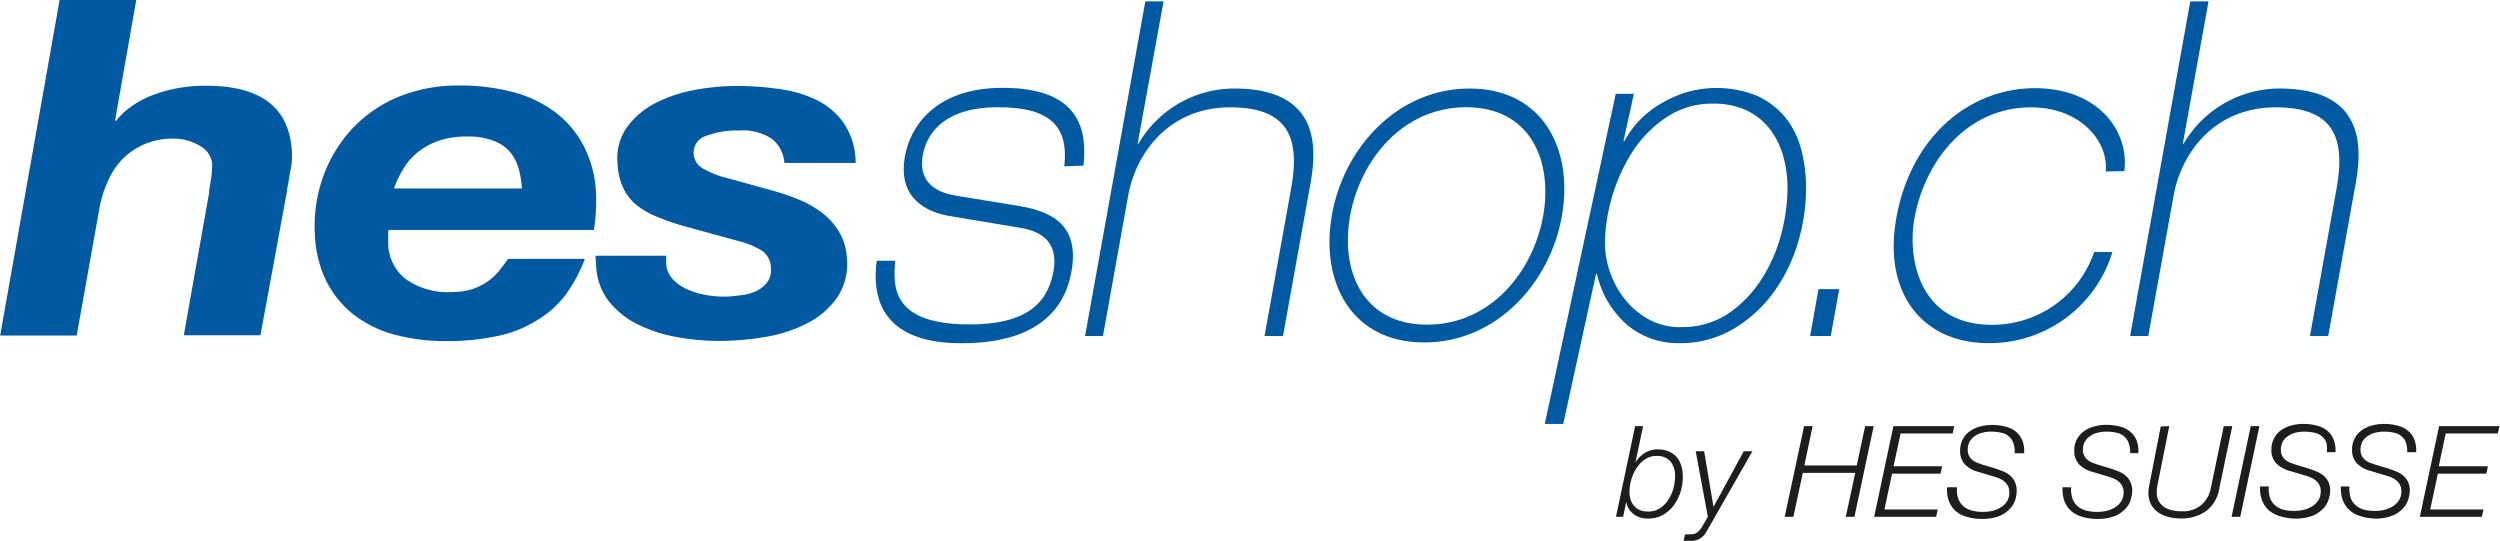 <svg id="Ebene_1" data-name="Ebene 1" xmlns="http://www.w3.org/2000/svg" width="76.41mm" height="16.53mm" viewBox="0 0 216.58 46.86">
  <defs>
    <style>
      .cls-1 {
        fill: #0059a1;
      }

      .cls-2 {
        fill: #1d1d1b;
      }
    </style>
  </defs>
  <path class="cls-1" d="M127.77,7.94c6.3,0,9,5.2,8,11s-5.64,11-11.94,11-9-5.2-8-11S121.47,7.94,127.77,7.94ZM124.08,28.4c5.58,0,9.21-4.67,10.06-9.42s-1.09-9.42-6.67-9.42-9.21,4.67-10.06,9.42,1.09,9.42,6.67,9.42Z" transform="translate(-0.45 -0.27)"/>
  <path class="cls-1" d="M92.65,14.68c.38-3.45-1.18-5.12-5.76-5.12-4.34,0-6.11,2-6.5,4.14s.87,3.21,2.91,3.53l5.45.89c3.21.53,5.19,1.95,4.52,5.68-1,5.64-6.56,6.21-9.55,6.21-4.85,0-8-2-7.32-7.15H78c-.18,2.15-.41,5.52,6.44,5.52,4.65,0,6.73-1.62,7.27-4.59.43-2.4-.86-3.45-2.86-3.78l-6-1c-2.11-.32-4.68-1.54-4-5.24.42-2.36,2.47-5.89,8.46-5.89,6.54,0,7.36,3.49,7,6.74Z" transform="translate(-0.45 -0.27)"/>
  <path class="cls-1" d="M158,25.32h1.79l-.73,4.06h-1.79Z" transform="translate(-0.45 -0.27)"/>
  <path class="cls-1" d="M182.88,15.13c.27-2.64-2.23-5.56-6.47-5.56-5.58,0-9.21,4.67-10.1,9.62-.61,3.37.33,9.22,6.7,9.22a9.3,9.3,0,0,0,8.87-6.3h1.58A11.12,11.12,0,0,1,172.74,30c-5.78,0-9.16-4.38-8-10.84,1.32-7.31,6.57-11.25,12-11.25s8.19,3.65,7.76,7.19Z" transform="translate(-0.45 -0.27)"/>
  <path class="cls-1" d="M190.21.39h1.58l-2.23,12.34h.07a9.63,9.63,0,0,1,8.3-4.79c8.09,0,7,6.09,6.54,8.61l-2.31,12.83h-1.58l2.3-12.75c.76-4.22-.07-7.06-5.27-7.06s-8.16,3.82-8.85,7.67l-2.19,12.14H185Z" transform="translate(-0.45 -0.27)"/>
  <path class="cls-1" d="M99.67.39h1.58L99,12.73h.07a9.63,9.63,0,0,1,8.3-4.79c8.09,0,7,6.09,6.54,8.61l-2.31,12.83H110l2.3-12.75c.76-4.22-.07-7.06-5.27-7.06s-8.16,3.82-8.85,7.67L96,29.38H94.45Z" transform="translate(-0.45 -0.27)"/>
  <path class="cls-1" d="M140.43,8.4H142l-.9,4.1h.08a7.78,7.78,0,0,1,1.29-1.78,8.45,8.45,0,0,1,1.85-1.46,10.3,10.3,0,0,1,2.25-1,9.36,9.36,0,0,1,6.09.31,6.82,6.82,0,0,1,2.44,1.85,7.24,7.24,0,0,1,1.39,2.77,13.29,13.29,0,0,1,.43,3.44,16.35,16.35,0,0,1-.72,4.71,14.24,14.24,0,0,1-2.11,4.28,11.59,11.59,0,0,1-3.42,3.12A8.93,8.93,0,0,1,146,30a6.87,6.87,0,0,1-4.63-1.62A8.27,8.27,0,0,1,138.8,24h-.08l-2.84,13h-1.6Zm5.66,20.21a7.21,7.21,0,0,0,4.06-1.15A10.27,10.27,0,0,0,153,24.55a13.27,13.27,0,0,0,1.74-3.9,15.48,15.48,0,0,0,.57-4.06,10,10,0,0,0-.41-2.93,6.87,6.87,0,0,0-1.21-2.32,5.49,5.49,0,0,0-2-1.54,6.8,6.8,0,0,0-2.85-.55,7.06,7.06,0,0,0-4.06,1.21,10.34,10.34,0,0,0-2.93,3,15.35,15.35,0,0,0-2.36,7.89,8,8,0,0,0,1.74,4.86,6.81,6.81,0,0,0,2,1.7,5.66,5.66,0,0,0,2.82.71Z" transform="translate(-0.45 -0.27)"/>
  <path class="cls-2" d="M142.8,37.19l-.67,3.18h0a2.3,2.3,0,0,1,.8-.84,2,2,0,0,1,1.16-.32,2.33,2.33,0,0,1,.95.18,1.85,1.85,0,0,1,.67.49,2.08,2.08,0,0,1,.4.75,3.14,3.14,0,0,1,.13.94,4.5,4.5,0,0,1-.19,1.3,4.26,4.26,0,0,1-.58,1.17,3.28,3.28,0,0,1-.94.84,2.62,2.62,0,0,1-1.29.32,2,2,0,0,1-1.24-.37,1.65,1.65,0,0,1-.66-1.08h0l-.27,1.3h-.62l1.66-7.86Zm1.41,7.15a2.49,2.49,0,0,0,.75-.73,3.59,3.59,0,0,0,.46-1,4.06,4.06,0,0,0,.15-1.07,2,2,0,0,0-.39-1.28,1.49,1.49,0,0,0-1.24-.48,1.63,1.63,0,0,0-1,.31,2.56,2.56,0,0,0-.73.77,3.58,3.58,0,0,0-.44,1,3.94,3.94,0,0,0-.15,1,2.43,2.43,0,0,0,.09.68,1.56,1.56,0,0,0,.29.54,1.35,1.35,0,0,0,.48.37,1.67,1.67,0,0,0,.69.14A1.89,1.89,0,0,0,144.21,44.34Z" transform="translate(-0.45 -0.27)"/>
  <path class="cls-2" d="M147,46.56a.8.8,0,0,0,.54-.2,2,2,0,0,0,.35-.42l.52-.89-1.05-5.68h.73l.81,4.82h0l2.62-4.82h.75l-4,7a1.46,1.46,0,0,1-1.37.76l-.29,0-.31,0,.14-.56A5.65,5.65,0,0,0,147,46.56Z" transform="translate(-0.45 -0.27)"/>
  <path class="cls-2" d="M157.49,37.19l-.72,3.41h4.54l.73-3.41h.74l-1.67,7.86h-.75l.82-3.81h-4.54l-.82,3.81h-.75l1.68-7.86Z" transform="translate(-0.45 -0.27)"/>
  <path class="cls-2" d="M169.76,37.19l-.14.64h-4.51l-.61,2.84h4.21l-.14.64h-4.2l-.66,3.1h4.62l-.14.64h-5.37l1.67-7.86Z" transform="translate(-0.45 -0.27)"/>
  <path class="cls-2" d="M174.87,38.62a1.37,1.37,0,0,0-.4-.56,1.44,1.44,0,0,0-.65-.3,4,4,0,0,0-.89-.09,2.84,2.84,0,0,0-.72.09,1.81,1.81,0,0,0-.65.28,1.51,1.51,0,0,0-.46.48,1.37,1.37,0,0,0-.17.72,1,1,0,0,0,.11.52,1.22,1.22,0,0,0,.3.37,1.71,1.71,0,0,0,.42.24l.48.17.84.25c.27.08.53.17.79.27a2.39,2.39,0,0,1,.67.36A1.59,1.59,0,0,1,175,42a1.81,1.81,0,0,1,.17.82,2.93,2.93,0,0,1-.11.71,2,2,0,0,1-.45.79,2.61,2.61,0,0,1-.92.65,4,4,0,0,1-1.55.26,4.29,4.29,0,0,1-1.22-.16,2.57,2.57,0,0,1-1-.49,2.25,2.25,0,0,1-.61-.86,2.91,2.91,0,0,1-.17-1.23H170a2.31,2.31,0,0,0,.11,1,1.59,1.59,0,0,0,.45.65,1.91,1.91,0,0,0,.74.37,3.62,3.62,0,0,0,1,.11,3.46,3.46,0,0,0,.78-.09,2.34,2.34,0,0,0,.72-.31,1.55,1.55,0,0,0,.53-.52,1.33,1.33,0,0,0,.2-.76,1.13,1.13,0,0,0-.18-.67,1.35,1.35,0,0,0-.46-.43,2.7,2.7,0,0,0-.63-.26l-.67-.2-.77-.23a2.46,2.46,0,0,1-1.12-.63,1.62,1.62,0,0,1-.43-1.2,2.12,2.12,0,0,1,.23-1,2,2,0,0,1,.63-.7,2.88,2.88,0,0,1,.89-.4,3.93,3.93,0,0,1,1-.13,4.47,4.47,0,0,1,1.12.13,2.37,2.37,0,0,1,.91.41,2,2,0,0,1,.59.76,2.41,2.41,0,0,1,.17,1.15H175A2.38,2.38,0,0,0,174.87,38.62Z" transform="translate(-0.45 -0.27)"/>
  <path class="cls-2" d="M184.86,38.62a1.39,1.39,0,0,0-.41-.56,1.36,1.36,0,0,0-.64-.3,4,4,0,0,0-.9-.09,3,3,0,0,0-.72.09,1.84,1.84,0,0,0-.64.28,1.51,1.51,0,0,0-.46.48,1.37,1.37,0,0,0-.18.72,1,1,0,0,0,.12.52,1,1,0,0,0,.3.37,1.71,1.71,0,0,0,.42.24l.48.17.84.25q.41.12.78.27a2.45,2.45,0,0,1,.68.36A1.47,1.47,0,0,1,185,42a1.69,1.69,0,0,1,.18.82,2.57,2.57,0,0,1-.12.71,1.9,1.9,0,0,1-.44.79,2.61,2.61,0,0,1-.92.65,4,4,0,0,1-1.56.26,4.22,4.22,0,0,1-1.21-.16,2.57,2.57,0,0,1-1-.49,2.14,2.14,0,0,1-.61-.86,2.76,2.76,0,0,1-.17-1.23h.74a2.47,2.47,0,0,0,.12,1,1.59,1.59,0,0,0,.45.65,1.91,1.91,0,0,0,.74.37,3.62,3.62,0,0,0,1,.11,3.46,3.46,0,0,0,.78-.09,2.57,2.57,0,0,0,.72-.31,1.65,1.65,0,0,0,.53-.52,1.41,1.41,0,0,0,.2-.76,1.13,1.13,0,0,0-.18-.67,1.39,1.39,0,0,0-.47-.43,2.62,2.62,0,0,0-.62-.26l-.67-.2-.77-.23a2.49,2.49,0,0,1-1.13-.63,1.66,1.66,0,0,1-.43-1.2,2,2,0,0,1,.87-1.71,2.88,2.88,0,0,1,.89-.4,3.93,3.93,0,0,1,1-.13,4.52,4.52,0,0,1,1.12.13,2.44,2.44,0,0,1,.91.41,2,2,0,0,1,.59.76,2.68,2.68,0,0,1,.17,1.15H185A2.4,2.4,0,0,0,184.86,38.62Z" transform="translate(-0.45 -0.27)"/>
  <path class="cls-2" d="M188.39,37.19l-1,5a2.76,2.76,0,0,0-.08.68,1.6,1.6,0,0,0,.13.75,1.51,1.51,0,0,0,.44.53,2,2,0,0,0,.7.32,3.49,3.49,0,0,0,.88.1,2.5,2.5,0,0,0,1.69-.53,2.6,2.6,0,0,0,.85-1.53l1.11-5.32h.74l-1.12,5.37a3.06,3.06,0,0,1-1.16,2,3.68,3.68,0,0,1-2.21.63,4.31,4.31,0,0,1-1-.12,3,3,0,0,1-.9-.38,2.16,2.16,0,0,1-.64-.7,2.08,2.08,0,0,1-.24-1,3.27,3.27,0,0,1,.07-.64l1-5.13Z" transform="translate(-0.45 -0.27)"/>
  <path class="cls-2" d="M196.2,37.19l-1.66,7.86h-.75l1.66-7.86Z" transform="translate(-0.45 -0.27)"/>
  <path class="cls-2" d="M202,38.62a1.28,1.28,0,0,0-.4-.56,1.4,1.4,0,0,0-.65-.3,3.94,3.94,0,0,0-.89-.09,3,3,0,0,0-.72.09,1.76,1.76,0,0,0-.64.28,1.54,1.54,0,0,0-.47.48,1.47,1.47,0,0,0-.17.72,1.14,1.14,0,0,0,.11.52,1.22,1.22,0,0,0,.3.37,1.71,1.71,0,0,0,.42.24l.49.17.83.25a8.12,8.12,0,0,1,.79.27,2.6,2.6,0,0,1,.68.36,1.57,1.57,0,0,1,.47.55,1.69,1.69,0,0,1,.18.82,2.57,2.57,0,0,1-.12.71,2,2,0,0,1-.44.79,2.65,2.65,0,0,1-.93.65,3.94,3.94,0,0,1-1.55.26A4.34,4.34,0,0,1,198,45a2.52,2.52,0,0,1-.95-.49,2.14,2.14,0,0,1-.61-.86,2.9,2.9,0,0,1-.18-1.23h.75a2.67,2.67,0,0,0,.11,1,1.52,1.52,0,0,0,.46.65,1.87,1.87,0,0,0,.73.37,3.88,3.88,0,0,0,1.75,0,2.57,2.57,0,0,0,.72-.31,1.75,1.75,0,0,0,.53-.52,1.41,1.41,0,0,0,.2-.76,1.13,1.13,0,0,0-.18-.67,1.39,1.39,0,0,0-.47-.43,2.53,2.53,0,0,0-.63-.26l-.67-.2-.77-.23a2.51,2.51,0,0,1-1.12-.63,1.62,1.62,0,0,1-.43-1.2,2,2,0,0,1,.24-1,1.91,1.91,0,0,1,.62-.7,2.88,2.88,0,0,1,.89-.4,4,4,0,0,1,1-.13,4.47,4.47,0,0,1,1.12.13,2.31,2.31,0,0,1,.91.41,1.93,1.93,0,0,1,.59.76,2.53,2.53,0,0,1,.18,1.15h-.75A2.38,2.38,0,0,0,202,38.62Z" transform="translate(-0.45 -0.27)"/>
  <path class="cls-2" d="M208.9,38.62a1.28,1.28,0,0,0-.4-.56,1.4,1.4,0,0,0-.65-.3,3.94,3.94,0,0,0-.89-.09,3,3,0,0,0-.72.09,1.76,1.76,0,0,0-.64.28,1.54,1.54,0,0,0-.47.48,1.47,1.47,0,0,0-.17.72,1.14,1.14,0,0,0,.11.52,1.22,1.22,0,0,0,.3.37,1.71,1.71,0,0,0,.42.24l.49.17.83.25a8.12,8.12,0,0,1,.79.27,2.6,2.6,0,0,1,.68.36,1.61,1.61,0,0,1,.65,1.37,2.57,2.57,0,0,1-.12.71,2,2,0,0,1-.44.79,2.65,2.65,0,0,1-.93.65,3.94,3.94,0,0,1-1.55.26A4.34,4.34,0,0,1,205,45a2.52,2.52,0,0,1-.95-.49,2.14,2.14,0,0,1-.61-.86,2.9,2.9,0,0,1-.18-1.23H204a2.67,2.67,0,0,0,.11,1,1.52,1.52,0,0,0,.46.65,1.87,1.87,0,0,0,.73.37,3.88,3.88,0,0,0,1.75,0,2.57,2.57,0,0,0,.72-.31,1.61,1.61,0,0,0,.52-.52,1.33,1.33,0,0,0,.21-.76,1.13,1.13,0,0,0-.18-.67,1.39,1.39,0,0,0-.47-.43,2.53,2.53,0,0,0-.63-.26l-.67-.2-.77-.23a2.51,2.51,0,0,1-1.12-.63,1.62,1.62,0,0,1-.43-1.2,2,2,0,0,1,.24-1,1.91,1.91,0,0,1,.62-.7,2.88,2.88,0,0,1,.89-.4,4,4,0,0,1,1-.13,4.47,4.47,0,0,1,1.12.13,2.31,2.31,0,0,1,.91.41,1.93,1.93,0,0,1,.59.76,2.53,2.53,0,0,1,.18,1.15H209A2.38,2.38,0,0,0,208.9,38.62Z" transform="translate(-0.45 -0.27)"/>
  <path class="cls-2" d="M217,37.19l-.15.64h-4.51l-.6,2.84H216l-.14.64h-4.2l-.66,3.1h4.62l-.15.64H210.1l1.67-7.86Z" transform="translate(-0.45 -0.27)"/>
  <path class="cls-1" d="M12.24.27,10.4,10.73h.1a5.94,5.94,0,0,1,1-1,8.57,8.57,0,0,1,1.63-1A12.47,12.47,0,0,1,15.38,8a13,13,0,0,1,2.93-.3q7.07,0,7.41,5.65a5.27,5.27,0,0,1,0,.84c0,.33-.09.68-.15,1s-.11.69-.17,1-.1.56-.12.75L23,29.32H16.36L18.55,17c0-.32.1-.76.18-1.3a8.32,8.32,0,0,0,.09-1.26,2,2,0,0,0-1.1-1.55,4.42,4.42,0,0,0-2.22-.61,6.23,6.23,0,0,0-2.61.51A6,6,0,0,0,11,14.1,6.47,6.47,0,0,0,9.77,16a9.45,9.45,0,0,0-.69,2.15l-2,11.19H.45L5.6.27Z" transform="translate(-0.45 -0.27)"/>
  <path class="cls-1" d="M34.07,20.57c0,.11,0,.22,0,.33l0,.53a4,4,0,0,0,1.49,3,6.29,6.29,0,0,0,4.09,1.14,5.4,5.4,0,0,0,1.74-.26,5.27,5.27,0,0,0,1.32-.67,5.09,5.09,0,0,0,1-.94c.27-.35.53-.69.76-1h6.64a13.47,13.47,0,0,1-1.68,3.13A8.89,8.89,0,0,1,47,28a10.54,10.54,0,0,1-3.4,1.37,20.64,20.64,0,0,1-4.58.45,16.72,16.72,0,0,1-4.45-.57,10,10,0,0,1-3.5-1.73,8.63,8.63,0,0,1-2.35-2.87,10,10,0,0,1-1-4,12.63,12.63,0,0,1,.64-4.86,12.18,12.18,0,0,1,2.39-4.15,11.58,11.58,0,0,1,4-2.89,13.49,13.49,0,0,1,5.5-1.07,17.76,17.76,0,0,1,4.64.57A10.43,10.43,0,0,1,48.55,10,8.58,8.58,0,0,1,51,12.9a9.74,9.74,0,0,1,1.07,4,15.59,15.59,0,0,1-.18,3.29H34.09A1.61,1.61,0,0,0,34.07,20.57Zm11.32-5.63a4,4,0,0,0-.72-1.45,3.36,3.36,0,0,0-1.42-1,6,6,0,0,0-2.36-.39,7.4,7.4,0,0,0-2.46.37,6.13,6.13,0,0,0-1.81,1,5.29,5.29,0,0,0-1.24,1.43,9.13,9.13,0,0,0-.81,1.7H45.66A8.77,8.77,0,0,0,45.39,14.94Z" transform="translate(-0.45 -0.27)"/>
  <path class="cls-1" d="M67.36,12.33a4.51,4.51,0,0,0-2.88-.75,7.59,7.59,0,0,0-2.89.47,1.52,1.52,0,0,0-1.05,1.61,1.55,1.55,0,0,0,.75,1.18,8.43,8.43,0,0,0,2.42.93l3.38.94a20,20,0,0,1,2.55.85,9.21,9.21,0,0,1,2.09,1.2,5.88,5.88,0,0,1,1.46,1.69,5.14,5.14,0,0,1,.63,2.28A5.2,5.2,0,0,1,73,26a7,7,0,0,1-2.51,2.22,12,12,0,0,1-3.62,1.22,23.78,23.78,0,0,1-4.14.37,20.48,20.48,0,0,1-3.62-.33,12.68,12.68,0,0,1-3.37-1.08,7.44,7.44,0,0,1-2.53-2,5.3,5.3,0,0,1-1.12-3.11l-.06-.86h6.13l0,.69a2.13,2.13,0,0,0,.5,1.27,3.64,3.64,0,0,0,1.15.87,6.67,6.67,0,0,0,1.58.53,8.52,8.52,0,0,0,1.72.18,9.36,9.36,0,0,0,1.49-.12A4.24,4.24,0,0,0,66,25.47a2.63,2.63,0,0,0,.93-.77,1.77,1.77,0,0,0,.3-1.2A1.84,1.84,0,0,0,66.47,22a7,7,0,0,0-1.77-.77l-5.19-1.42A23,23,0,0,1,57.24,19a6.91,6.91,0,0,1-1.7-1,4.49,4.49,0,0,1-1.12-1.47,5.71,5.71,0,0,1-.48-2.11,4.66,4.66,0,0,1,.82-3.13A7,7,0,0,1,57.23,9.2a12.22,12.22,0,0,1,3.41-1.14,19.9,19.9,0,0,1,3.61-.34,24.71,24.71,0,0,1,3.8.28,10.38,10.38,0,0,1,3.27,1,6.24,6.24,0,0,1,2.3,2.05,6.24,6.24,0,0,1,.95,3.34H68.4A3,3,0,0,0,67.36,12.33Z" transform="translate(-0.45 -0.27)"/>
</svg>
